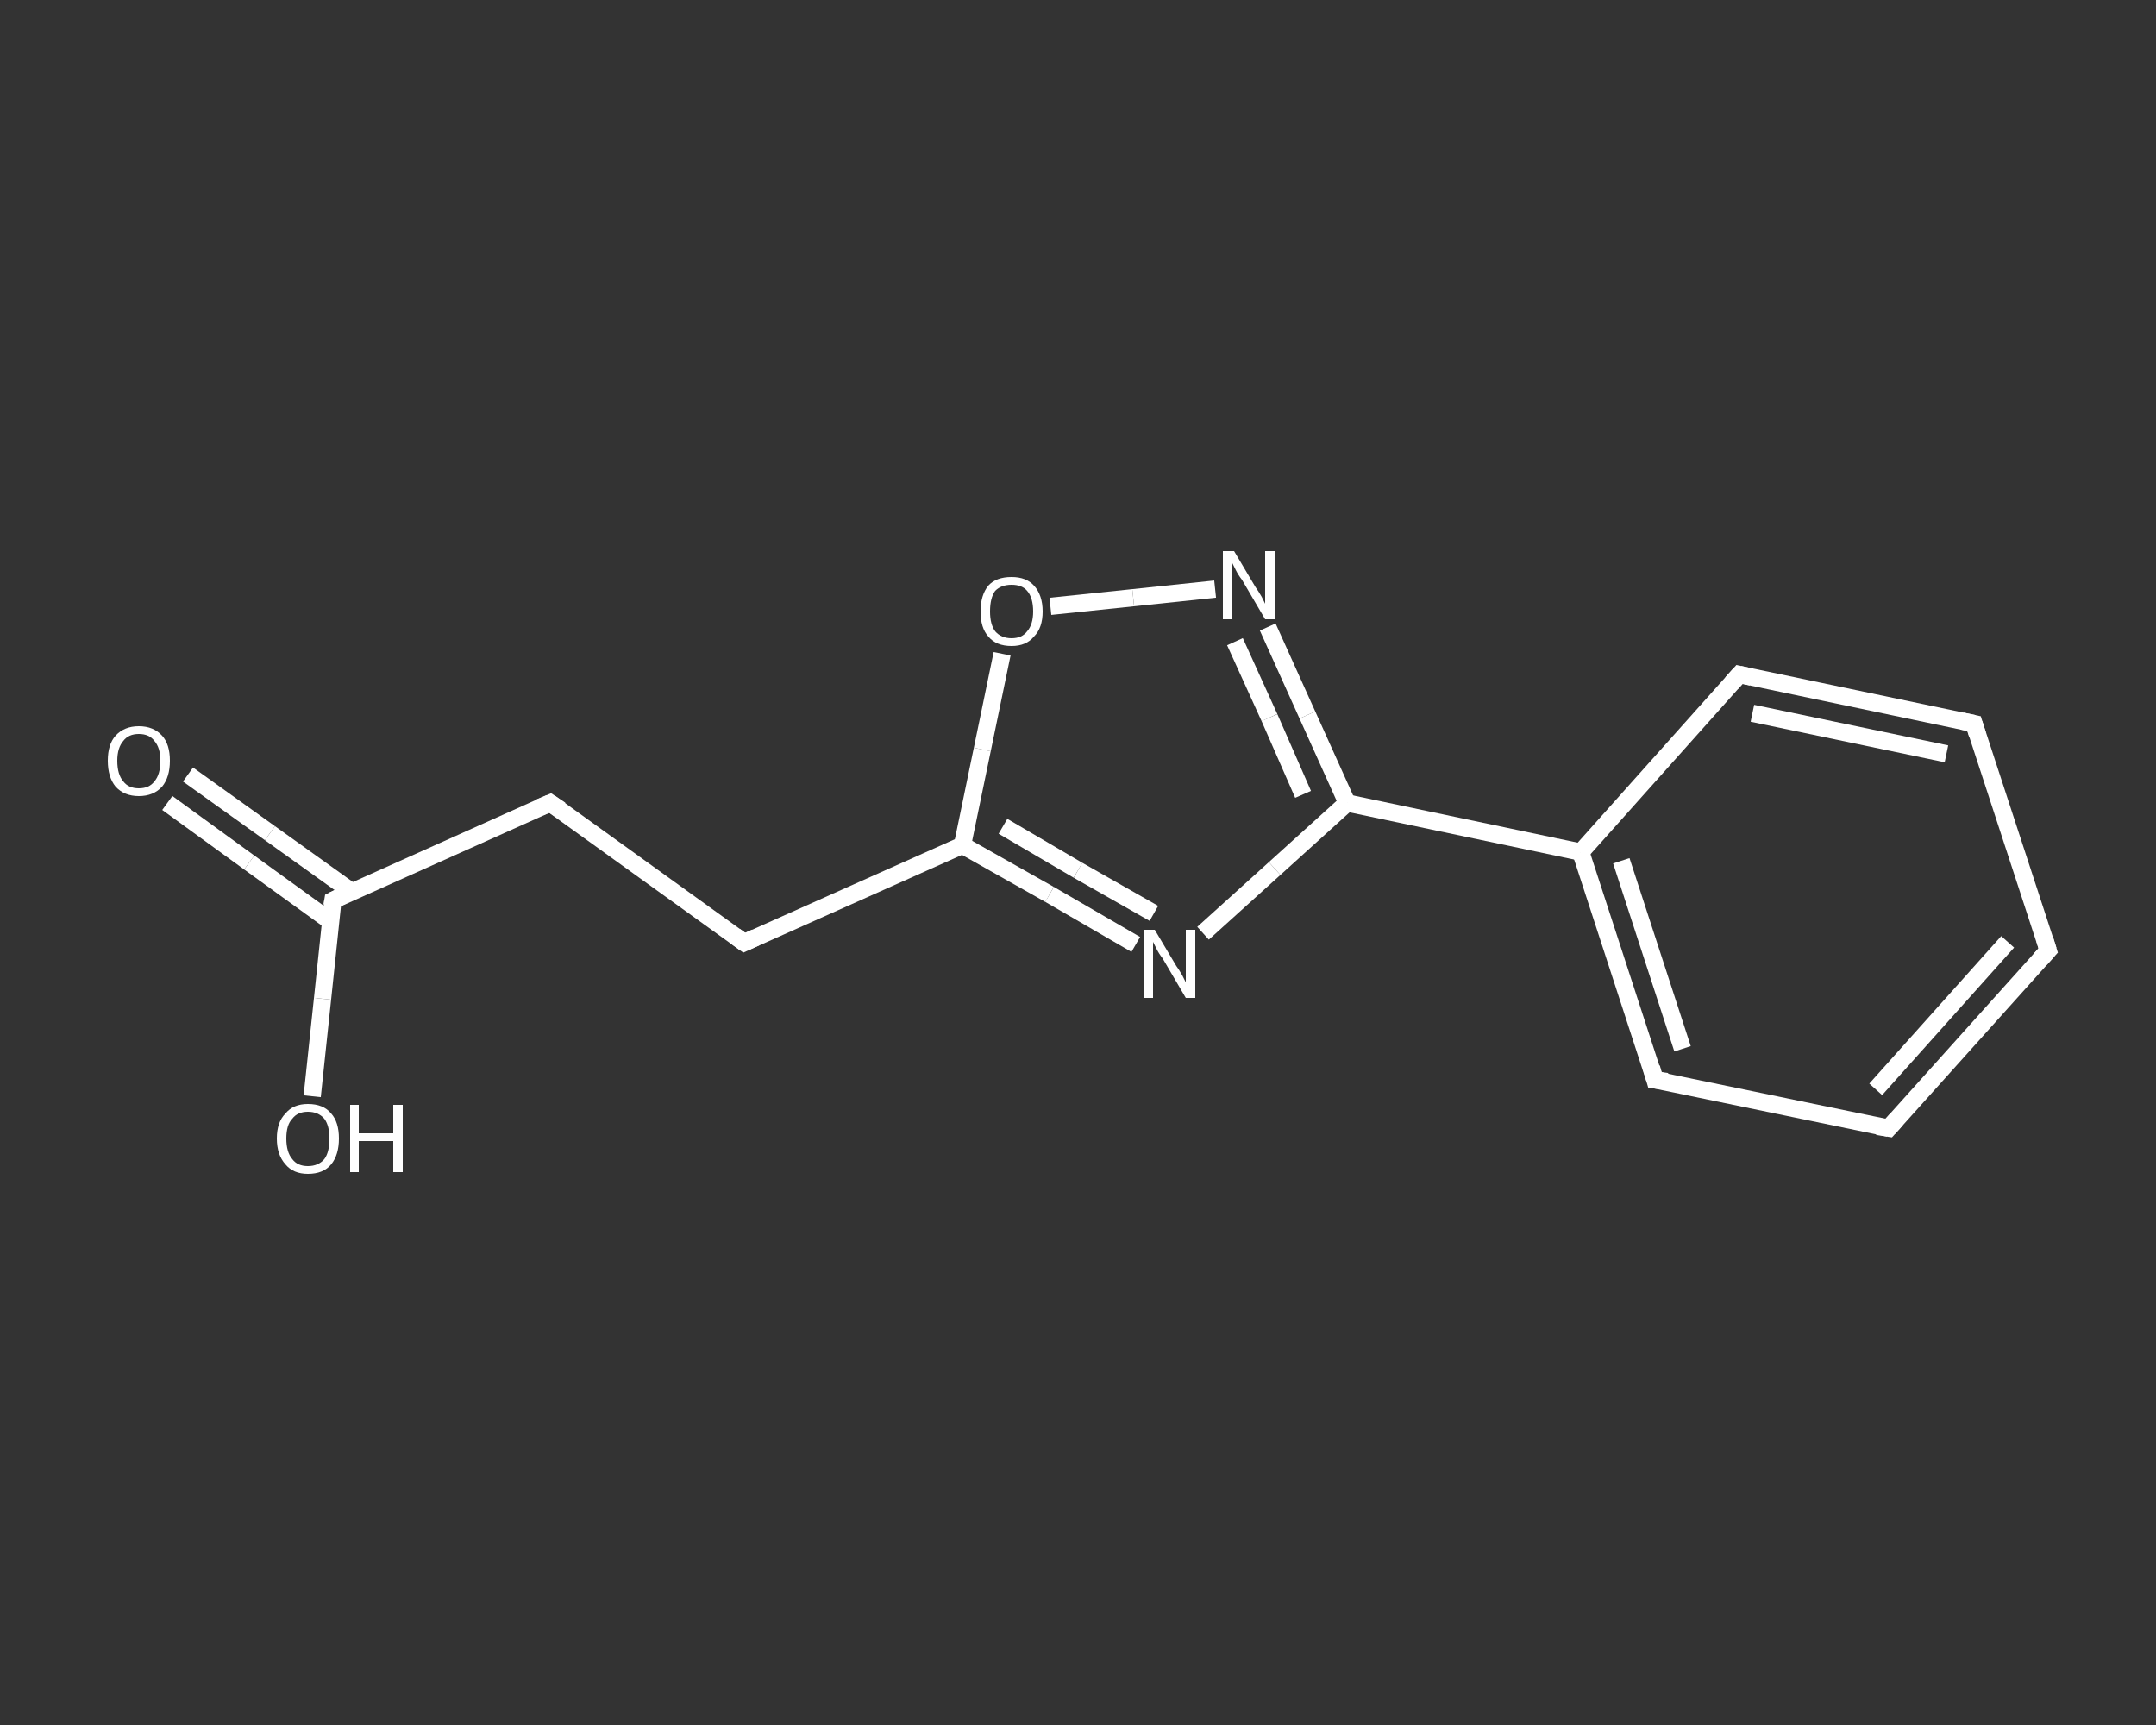 <?xml version='1.0' encoding='iso-8859-1'?>
<svg version='1.1' baseProfile='full'
              xmlns='http://www.w3.org/2000/svg'
                      xmlns:rdkit='http://www.rdkit.org/xml'
                      xmlns:xlink='http://www.w3.org/1999/xlink'
                  xml:space='preserve'
width='250px' height='200px' viewBox='0 0 250 200'>
<rect x="0" y="0" width="250" height="200" fill="#333333" stroke="none"/>
<!-- END OF HEADER -->
<rect style='opacity:1.0;fill:transparent;stroke:none' width='250.0' height='200.0' x='0.0' y='0.0'> </rect>
<path class='bond-0 atom-0 atom-1' d='M 21.8,89.8 L 31.3,96.6' style='fill:none;fill-rule:evenodd;stroke:#FFFFFF;stroke-width:2.0px;stroke-linecap:butt;stroke-linejoin:miter;stroke-opacity:1' />
<path class='bond-0 atom-0 atom-1' d='M 31.3,96.6 L 40.8,103.4' style='fill:none;fill-rule:evenodd;stroke:#FFFFFF;stroke-width:2.0px;stroke-linecap:butt;stroke-linejoin:miter;stroke-opacity:1' />
<path class='bond-0 atom-0 atom-1' d='M 19.4,93.1 L 28.9,100.0' style='fill:none;fill-rule:evenodd;stroke:#FFFFFF;stroke-width:2.0px;stroke-linecap:butt;stroke-linejoin:miter;stroke-opacity:1' />
<path class='bond-0 atom-0 atom-1' d='M 28.9,100.0 L 38.3,106.8' style='fill:none;fill-rule:evenodd;stroke:#FFFFFF;stroke-width:2.0px;stroke-linecap:butt;stroke-linejoin:miter;stroke-opacity:1' />
<path class='bond-1 atom-1 atom-2' d='M 38.6,104.4 L 37.4,115.8' style='fill:none;fill-rule:evenodd;stroke:#FFFFFF;stroke-width:2.0px;stroke-linecap:butt;stroke-linejoin:miter;stroke-opacity:1' />
<path class='bond-1 atom-1 atom-2' d='M 37.4,115.8 L 36.2,127.1' style='fill:none;fill-rule:evenodd;stroke:#FFFFFF;stroke-width:2.0px;stroke-linecap:butt;stroke-linejoin:miter;stroke-opacity:1' />
<path class='bond-2 atom-1 atom-3' d='M 38.6,104.4 L 63.8,93.1' style='fill:none;fill-rule:evenodd;stroke:#FFFFFF;stroke-width:2.0px;stroke-linecap:butt;stroke-linejoin:miter;stroke-opacity:1' />
<path class='bond-3 atom-3 atom-4' d='M 63.8,93.1 L 86.3,109.3' style='fill:none;fill-rule:evenodd;stroke:#FFFFFF;stroke-width:2.0px;stroke-linecap:butt;stroke-linejoin:miter;stroke-opacity:1' />
<path class='bond-4 atom-4 atom-5' d='M 86.3,109.3 L 111.6,98.0' style='fill:none;fill-rule:evenodd;stroke:#FFFFFF;stroke-width:2.0px;stroke-linecap:butt;stroke-linejoin:miter;stroke-opacity:1' />
<path class='bond-5 atom-5 atom-6' d='M 111.6,98.0 L 121.7,103.7' style='fill:none;fill-rule:evenodd;stroke:#FFFFFF;stroke-width:2.0px;stroke-linecap:butt;stroke-linejoin:miter;stroke-opacity:1' />
<path class='bond-5 atom-5 atom-6' d='M 121.7,103.7 L 131.7,109.5' style='fill:none;fill-rule:evenodd;stroke:#FFFFFF;stroke-width:2.0px;stroke-linecap:butt;stroke-linejoin:miter;stroke-opacity:1' />
<path class='bond-5 atom-5 atom-6' d='M 116.3,95.8 L 125.0,100.9' style='fill:none;fill-rule:evenodd;stroke:#FFFFFF;stroke-width:2.0px;stroke-linecap:butt;stroke-linejoin:miter;stroke-opacity:1' />
<path class='bond-5 atom-5 atom-6' d='M 125.0,100.9 L 133.8,105.9' style='fill:none;fill-rule:evenodd;stroke:#FFFFFF;stroke-width:2.0px;stroke-linecap:butt;stroke-linejoin:miter;stroke-opacity:1' />
<path class='bond-6 atom-6 atom-7' d='M 139.5,108.2 L 147.8,100.7' style='fill:none;fill-rule:evenodd;stroke:#FFFFFF;stroke-width:2.0px;stroke-linecap:butt;stroke-linejoin:miter;stroke-opacity:1' />
<path class='bond-6 atom-6 atom-7' d='M 147.8,100.7 L 156.2,93.1' style='fill:none;fill-rule:evenodd;stroke:#FFFFFF;stroke-width:2.0px;stroke-linecap:butt;stroke-linejoin:miter;stroke-opacity:1' />
<path class='bond-7 atom-7 atom-8' d='M 156.2,93.1 L 183.3,98.8' style='fill:none;fill-rule:evenodd;stroke:#FFFFFF;stroke-width:2.0px;stroke-linecap:butt;stroke-linejoin:miter;stroke-opacity:1' />
<path class='bond-8 atom-8 atom-9' d='M 183.3,98.8 L 191.9,125.2' style='fill:none;fill-rule:evenodd;stroke:#FFFFFF;stroke-width:2.0px;stroke-linecap:butt;stroke-linejoin:miter;stroke-opacity:1' />
<path class='bond-8 atom-8 atom-9' d='M 188.0,99.8 L 195.1,121.6' style='fill:none;fill-rule:evenodd;stroke:#FFFFFF;stroke-width:2.0px;stroke-linecap:butt;stroke-linejoin:miter;stroke-opacity:1' />
<path class='bond-9 atom-9 atom-10' d='M 191.9,125.2 L 219.0,130.8' style='fill:none;fill-rule:evenodd;stroke:#FFFFFF;stroke-width:2.0px;stroke-linecap:butt;stroke-linejoin:miter;stroke-opacity:1' />
<path class='bond-10 atom-10 atom-11' d='M 219.0,130.8 L 237.5,110.2' style='fill:none;fill-rule:evenodd;stroke:#FFFFFF;stroke-width:2.0px;stroke-linecap:butt;stroke-linejoin:miter;stroke-opacity:1' />
<path class='bond-10 atom-10 atom-11' d='M 217.5,126.3 L 232.8,109.2' style='fill:none;fill-rule:evenodd;stroke:#FFFFFF;stroke-width:2.0px;stroke-linecap:butt;stroke-linejoin:miter;stroke-opacity:1' />
<path class='bond-11 atom-11 atom-12' d='M 237.5,110.2 L 228.9,83.9' style='fill:none;fill-rule:evenodd;stroke:#FFFFFF;stroke-width:2.0px;stroke-linecap:butt;stroke-linejoin:miter;stroke-opacity:1' />
<path class='bond-12 atom-12 atom-13' d='M 228.9,83.9 L 201.7,78.2' style='fill:none;fill-rule:evenodd;stroke:#FFFFFF;stroke-width:2.0px;stroke-linecap:butt;stroke-linejoin:miter;stroke-opacity:1' />
<path class='bond-12 atom-12 atom-13' d='M 225.7,87.4 L 203.2,82.7' style='fill:none;fill-rule:evenodd;stroke:#FFFFFF;stroke-width:2.0px;stroke-linecap:butt;stroke-linejoin:miter;stroke-opacity:1' />
<path class='bond-13 atom-7 atom-14' d='M 156.2,93.1 L 151.6,82.9' style='fill:none;fill-rule:evenodd;stroke:#FFFFFF;stroke-width:2.0px;stroke-linecap:butt;stroke-linejoin:miter;stroke-opacity:1' />
<path class='bond-13 atom-7 atom-14' d='M 151.6,82.9 L 147.0,72.7' style='fill:none;fill-rule:evenodd;stroke:#FFFFFF;stroke-width:2.0px;stroke-linecap:butt;stroke-linejoin:miter;stroke-opacity:1' />
<path class='bond-13 atom-7 atom-14' d='M 151.1,92.1 L 147.2,83.2' style='fill:none;fill-rule:evenodd;stroke:#FFFFFF;stroke-width:2.0px;stroke-linecap:butt;stroke-linejoin:miter;stroke-opacity:1' />
<path class='bond-13 atom-7 atom-14' d='M 147.2,83.2 L 143.2,74.4' style='fill:none;fill-rule:evenodd;stroke:#FFFFFF;stroke-width:2.0px;stroke-linecap:butt;stroke-linejoin:miter;stroke-opacity:1' />
<path class='bond-14 atom-14 atom-15' d='M 140.9,68.3 L 131.4,69.3' style='fill:none;fill-rule:evenodd;stroke:#FFFFFF;stroke-width:2.0px;stroke-linecap:butt;stroke-linejoin:miter;stroke-opacity:1' />
<path class='bond-14 atom-14 atom-15' d='M 131.4,69.3 L 121.8,70.3' style='fill:none;fill-rule:evenodd;stroke:#FFFFFF;stroke-width:2.0px;stroke-linecap:butt;stroke-linejoin:miter;stroke-opacity:1' />
<path class='bond-15 atom-15 atom-5' d='M 116.2,75.8 L 113.9,86.9' style='fill:none;fill-rule:evenodd;stroke:#FFFFFF;stroke-width:2.0px;stroke-linecap:butt;stroke-linejoin:miter;stroke-opacity:1' />
<path class='bond-15 atom-15 atom-5' d='M 113.9,86.9 L 111.6,98.0' style='fill:none;fill-rule:evenodd;stroke:#FFFFFF;stroke-width:2.0px;stroke-linecap:butt;stroke-linejoin:miter;stroke-opacity:1' />
<path class='bond-16 atom-13 atom-8' d='M 201.7,78.2 L 183.3,98.8' style='fill:none;fill-rule:evenodd;stroke:#FFFFFF;stroke-width:2.0px;stroke-linecap:butt;stroke-linejoin:miter;stroke-opacity:1' />
<path d='M 38.5,105.0 L 38.6,104.4 L 39.8,103.8' style='fill:none;stroke:#FFFFFF;stroke-width:2.0px;stroke-linecap:butt;stroke-linejoin:miter;stroke-opacity:1;' />
<path d='M 62.6,93.6 L 63.8,93.1 L 65.0,93.9' style='fill:none;stroke:#FFFFFF;stroke-width:2.0px;stroke-linecap:butt;stroke-linejoin:miter;stroke-opacity:1;' />
<path d='M 85.2,108.5 L 86.3,109.3 L 87.6,108.7' style='fill:none;stroke:#FFFFFF;stroke-width:2.0px;stroke-linecap:butt;stroke-linejoin:miter;stroke-opacity:1;' />
<path d='M 191.5,123.8 L 191.9,125.2 L 193.3,125.4' style='fill:none;stroke:#FFFFFF;stroke-width:2.0px;stroke-linecap:butt;stroke-linejoin:miter;stroke-opacity:1;' />
<path d='M 217.7,130.6 L 219.0,130.8 L 219.9,129.8' style='fill:none;stroke:#FFFFFF;stroke-width:2.0px;stroke-linecap:butt;stroke-linejoin:miter;stroke-opacity:1;' />
<path d='M 236.6,111.2 L 237.5,110.2 L 237.1,108.9' style='fill:none;stroke:#FFFFFF;stroke-width:2.0px;stroke-linecap:butt;stroke-linejoin:miter;stroke-opacity:1;' />
<path d='M 229.3,85.2 L 228.9,83.9 L 227.5,83.6' style='fill:none;stroke:#FFFFFF;stroke-width:2.0px;stroke-linecap:butt;stroke-linejoin:miter;stroke-opacity:1;' />
<path d='M 203.1,78.5 L 201.7,78.2 L 200.8,79.2' style='fill:none;stroke:#FFFFFF;stroke-width:2.0px;stroke-linecap:butt;stroke-linejoin:miter;stroke-opacity:1;' />
<path class='atom-0' d='M 12.5 88.2
Q 12.5 86.3, 13.4 85.3
Q 14.4 84.2, 16.1 84.2
Q 17.8 84.2, 18.8 85.3
Q 19.7 86.3, 19.7 88.2
Q 19.7 90.1, 18.8 91.2
Q 17.8 92.3, 16.1 92.3
Q 14.4 92.3, 13.4 91.2
Q 12.5 90.1, 12.5 88.2
M 16.1 91.4
Q 17.3 91.4, 17.9 90.6
Q 18.6 89.8, 18.6 88.2
Q 18.6 86.7, 17.9 85.9
Q 17.3 85.1, 16.1 85.1
Q 14.9 85.1, 14.3 85.9
Q 13.6 86.7, 13.6 88.2
Q 13.6 89.8, 14.3 90.6
Q 14.9 91.4, 16.1 91.4
' fill='#FFFFFF'/>
<path class='atom-2' d='M 32.1 132.0
Q 32.1 130.1, 33.1 129.1
Q 34.0 128.0, 35.7 128.0
Q 37.5 128.0, 38.4 129.1
Q 39.3 130.1, 39.3 132.0
Q 39.3 133.9, 38.4 135.0
Q 37.5 136.1, 35.7 136.1
Q 34.0 136.1, 33.1 135.0
Q 32.1 133.9, 32.1 132.0
M 35.7 135.2
Q 36.9 135.2, 37.6 134.4
Q 38.2 133.6, 38.2 132.0
Q 38.2 130.5, 37.6 129.7
Q 36.9 128.9, 35.7 128.9
Q 34.5 128.9, 33.9 129.7
Q 33.2 130.4, 33.2 132.0
Q 33.2 133.6, 33.9 134.4
Q 34.5 135.2, 35.7 135.2
' fill='#FFFFFF'/>
<path class='atom-2' d='M 40.6 128.1
L 41.6 128.1
L 41.6 131.4
L 45.6 131.4
L 45.6 128.1
L 46.7 128.1
L 46.7 135.9
L 45.6 135.9
L 45.6 132.3
L 41.6 132.3
L 41.6 135.9
L 40.6 135.9
L 40.6 128.1
' fill='#FFFFFF'/>
<path class='atom-6' d='M 133.9 107.8
L 136.4 112.0
Q 136.7 112.4, 137.1 113.1
Q 137.5 113.9, 137.5 113.9
L 137.5 107.8
L 138.6 107.8
L 138.6 115.7
L 137.5 115.7
L 134.8 111.1
Q 134.4 110.6, 134.1 110.0
Q 133.8 109.4, 133.7 109.2
L 133.7 115.7
L 132.6 115.7
L 132.6 107.8
L 133.9 107.8
' fill='#FFFFFF'/>
<path class='atom-14' d='M 143.1 63.9
L 145.6 68.1
Q 145.9 68.5, 146.3 69.2
Q 146.7 70.0, 146.7 70.0
L 146.7 63.9
L 147.8 63.9
L 147.8 71.8
L 146.7 71.8
L 144.0 67.2
Q 143.6 66.7, 143.3 66.1
Q 143.0 65.5, 142.9 65.3
L 142.9 71.8
L 141.8 71.8
L 141.8 63.9
L 143.1 63.9
' fill='#FFFFFF'/>
<path class='atom-15' d='M 113.7 70.9
Q 113.7 69.0, 114.6 67.9
Q 115.5 66.9, 117.3 66.9
Q 119.0 66.9, 119.9 67.9
Q 120.9 69.0, 120.9 70.9
Q 120.9 72.8, 119.9 73.8
Q 119.0 74.9, 117.3 74.9
Q 115.5 74.9, 114.6 73.8
Q 113.7 72.8, 113.7 70.9
M 117.3 74.0
Q 118.5 74.0, 119.1 73.2
Q 119.8 72.4, 119.8 70.9
Q 119.8 69.3, 119.1 68.5
Q 118.5 67.8, 117.3 67.8
Q 116.1 67.8, 115.4 68.5
Q 114.8 69.3, 114.8 70.9
Q 114.8 72.4, 115.4 73.2
Q 116.1 74.0, 117.3 74.0
' fill='#FFFFFF'/>
</svg>
